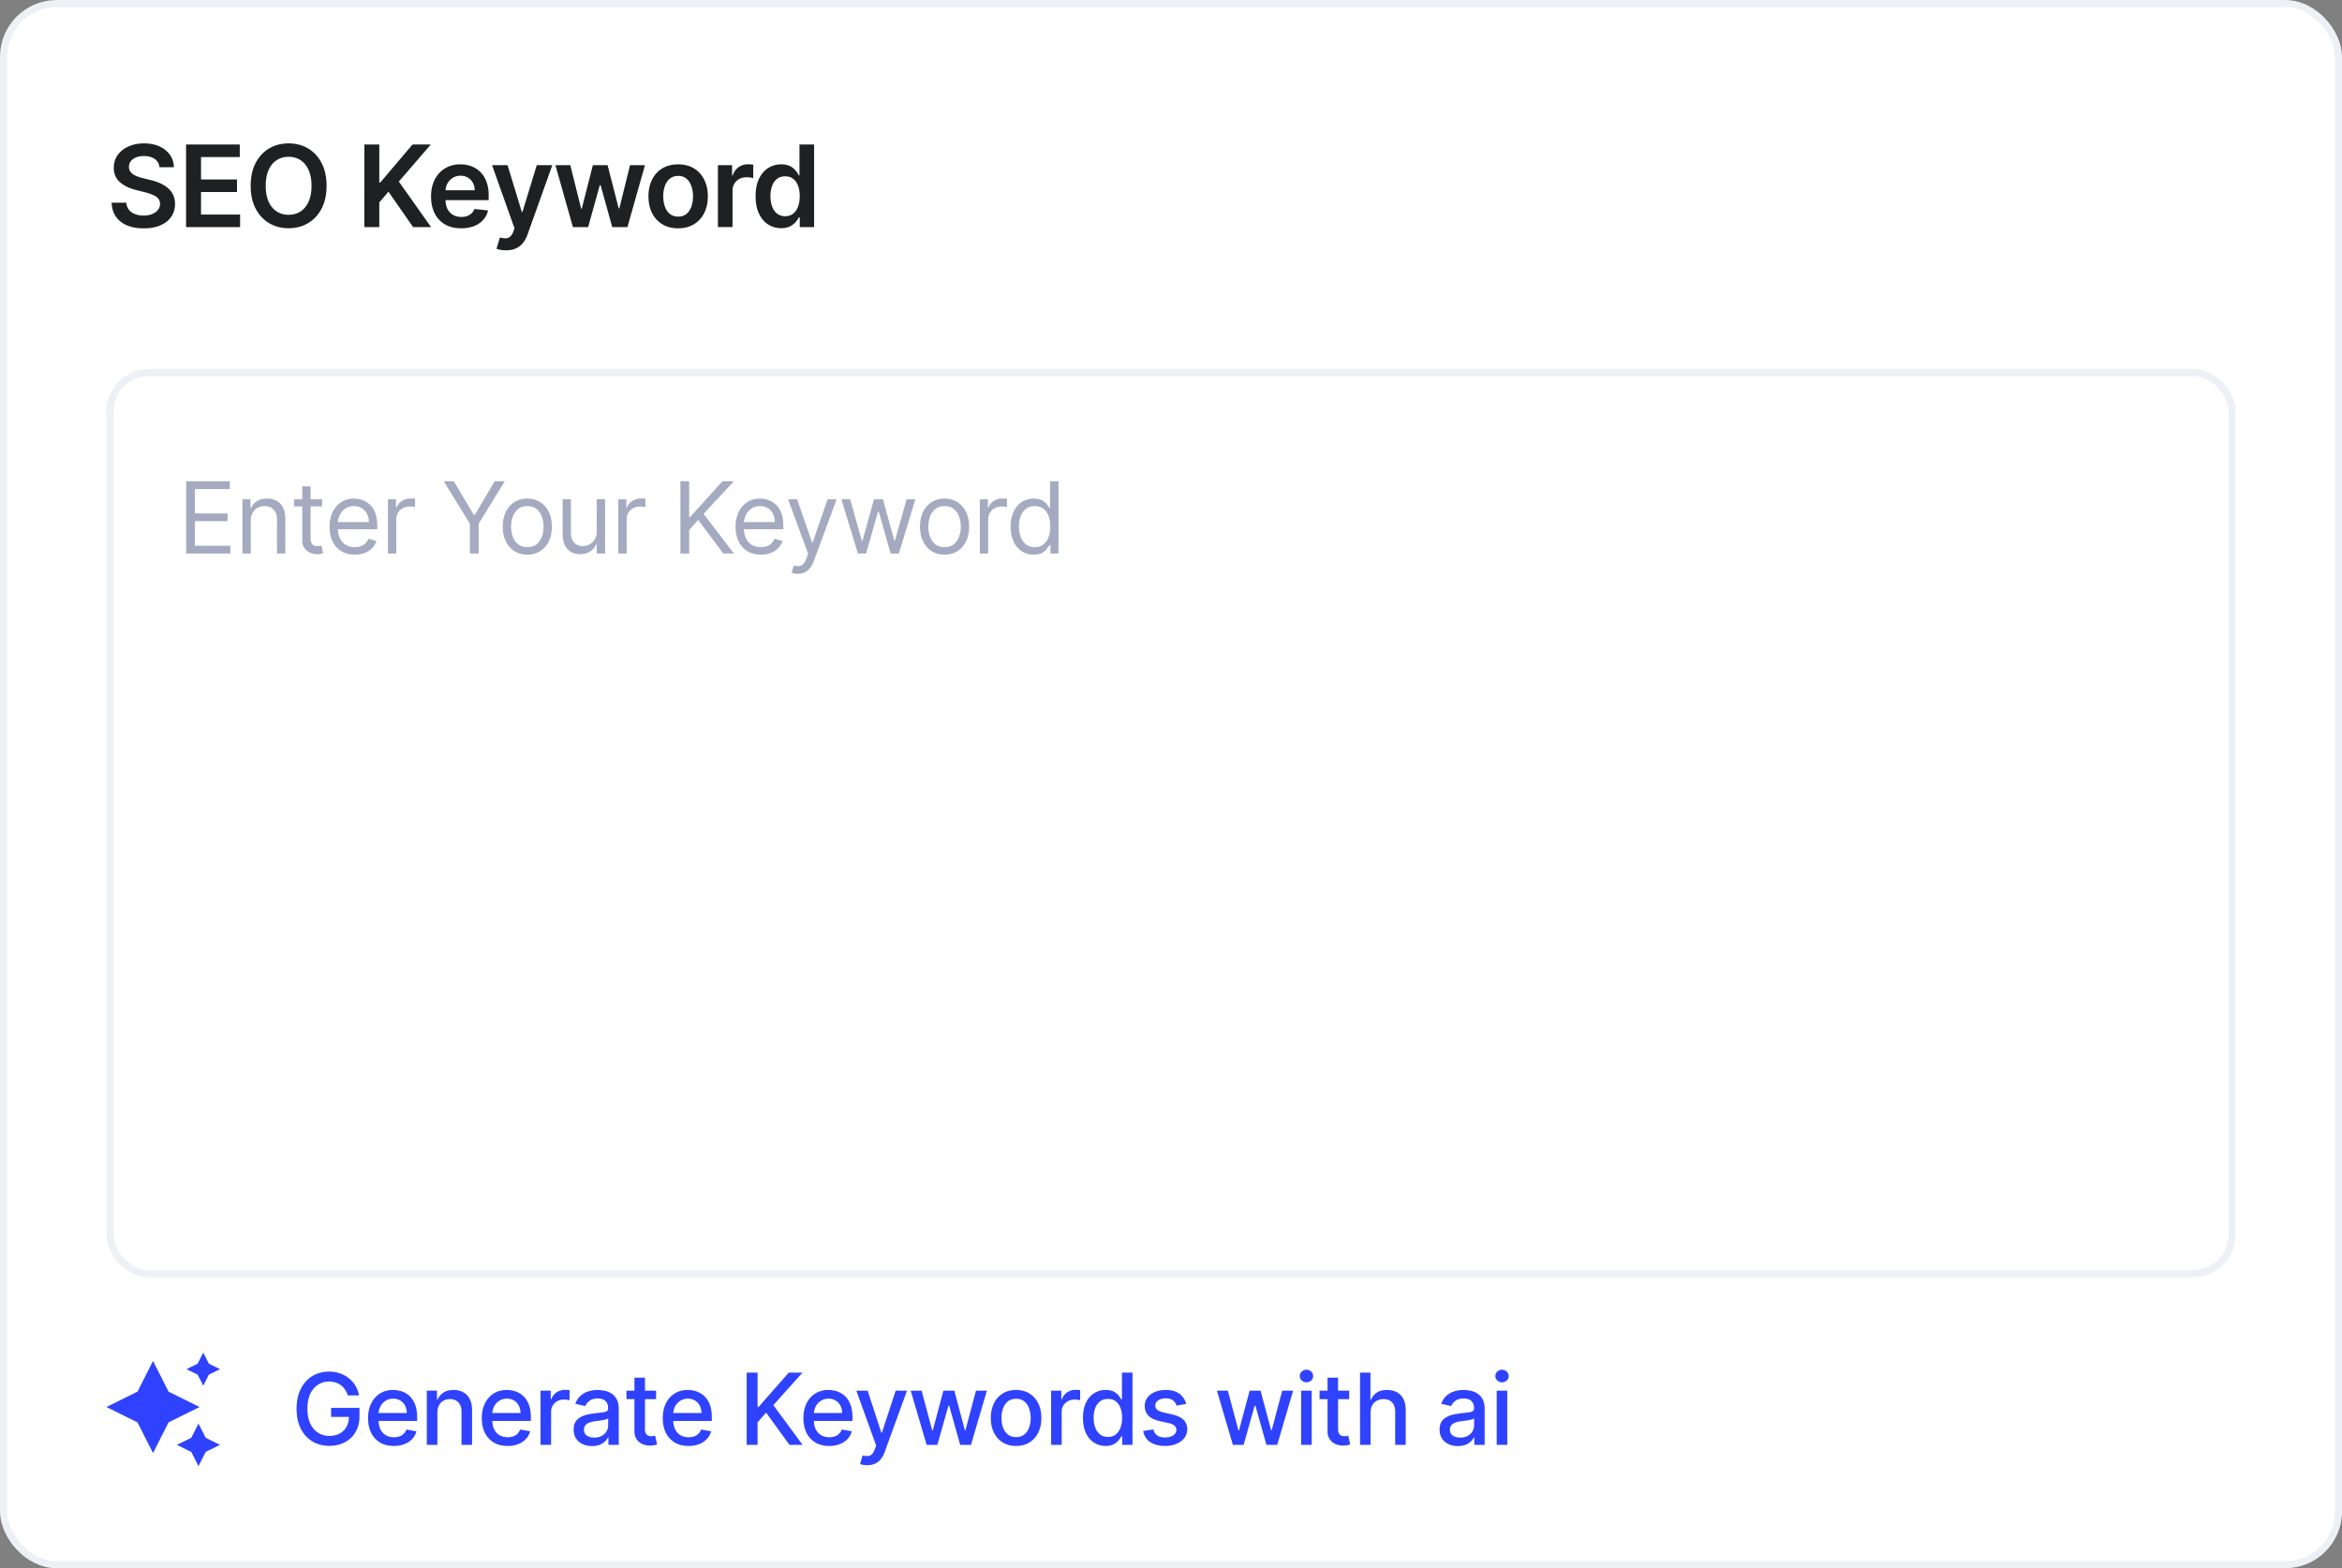 <svg xmlns="http://www.w3.org/2000/svg" width="330" height="221" fill="none"><rect width="100%" height="100%" fill="#808080" stroke="none"/><rect width="329" height="220" x=".5" y=".502" fill="#fff" rx="7.5"/><rect width="329" height="220" x=".5" y=".502" stroke="#EDF0F4" rx="7.5"/><path fill="#1E2022" d="M22.472 23.564a1.554 1.554 0 0 0-.67-1.159c-.391-.276-.899-.415-1.524-.415-.439 0-.816.067-1.13.2-.315.132-.555.312-.722.539a1.312 1.312 0 0 0-.255.778c0 .243.054.453.164.631.114.178.267.33.46.455.194.12.408.223.642.306.235.084.472.154.71.21l1.092.273c.439.103.861.24 1.267.415.409.174.774.394 1.096.66.326.264.584.584.773.96.19.374.284.814.284 1.318 0 .681-.174 1.282-.523 1.8-.348.516-.852.92-1.511 1.211-.655.288-1.449.432-2.38.432-.906 0-1.692-.14-2.359-.42-.662-.28-1.181-.69-1.556-1.228-.372-.538-.572-1.193-.603-1.966h2.074c.03.405.155.743.375 1.012.22.268.506.47.858.602.356.132.754.199 1.193.199.459 0 .86-.069 1.205-.205.348-.14.621-.333.818-.58a1.4 1.4 0 0 0 .301-.874c-.004-.303-.093-.553-.267-.75-.174-.201-.418-.368-.733-.5a7.062 7.062 0 0 0-1.09-.364l-1.325-.34c-.958-.247-1.715-.62-2.272-1.12-.553-.504-.83-1.173-.83-2.006 0-.686.186-1.286.557-1.801.375-.515.884-.915 1.528-1.199.644-.288 1.373-.432 2.188-.432.826 0 1.55.144 2.17.432.625.284 1.116.68 1.472 1.188.356.503.54 1.083.551 1.738h-2.028Zm3.746 8.438V20.365h7.568v1.767h-5.46v3.16h5.069v1.766h-5.069v3.177h5.506v1.767h-7.614Zm19.797-5.819c0 1.254-.235 2.328-.705 3.222-.466.89-1.102 1.572-1.909 2.046-.803.473-1.714.71-2.733.71-1.019 0-1.932-.237-2.738-.71-.803-.478-1.44-1.161-1.91-2.052-.465-.893-.698-1.966-.698-3.216 0-1.253.233-2.325.698-3.215.47-.894 1.107-1.578 1.91-2.052.806-.473 1.72-.71 2.738-.71 1.02 0 1.93.237 2.733.71.807.474 1.443 1.158 1.91 2.052.469.89.704 1.962.704 3.215Zm-2.12 0c0-.882-.138-1.626-.414-2.232-.273-.61-.652-1.07-1.137-1.381-.485-.314-1.043-.472-1.676-.472-.632 0-1.191.158-1.676.472-.485.31-.865.77-1.142 1.38-.273.607-.409 1.351-.409 2.233 0 .883.136 1.63.41 2.24.276.605.656 1.066 1.141 1.38.485.31 1.044.466 1.676.466.633 0 1.191-.155 1.676-.466.485-.315.864-.775 1.137-1.38.276-.61.414-1.357.414-2.24Zm7.441 5.819V20.365h2.108v5.347h.142l4.54-5.347H60.7l-4.5 5.222 4.54 6.415h-2.534l-3.472-4.989-1.29 1.523v3.466h-2.108Zm13.64.17c-.874 0-1.63-.182-2.266-.545a3.694 3.694 0 0 1-1.46-1.557c-.342-.674-.512-1.468-.512-2.38 0-.899.17-1.686.511-2.364a3.867 3.867 0 0 1 1.444-1.591c.617-.383 1.342-.574 2.176-.574.538 0 1.045.087 1.522.261.481.17.906.436 1.273.796.371.36.663.818.875 1.375.212.553.318 1.212.318 1.977v.63h-7.153v-1.386h5.182a2.212 2.212 0 0 0-.256-1.05 1.86 1.86 0 0 0-.699-.734 1.965 1.965 0 0 0-1.034-.267 2 2 0 0 0-1.108.307c-.318.2-.566.466-.744.795a2.289 2.289 0 0 0-.267 1.074v1.21c0 .508.093.944.278 1.307.186.36.445.637.779.83.333.19.723.284 1.17.284.3 0 .57-.042.813-.125a1.81 1.81 0 0 0 .63-.38c.178-.168.313-.374.404-.62l1.92.216c-.121.507-.352.95-.693 1.33a3.38 3.38 0 0 1-1.295.874c-.527.205-1.13.307-1.807.307Zm6.33 3.102c-.28 0-.54-.022-.779-.068a2.888 2.888 0 0 1-.562-.148l.477-1.602c.3.087.567.129.801.125a.983.983 0 0 0 .62-.221c.181-.14.335-.375.46-.705l.176-.471-3.165-8.91h2.182l2.011 6.591h.091l2.017-6.59h2.188l-3.494 9.784a3.92 3.92 0 0 1-.648 1.187 2.633 2.633 0 0 1-.989.761c-.386.178-.848.267-1.386.267Zm9.421-3.272-2.466-8.728h2.097l1.534 6.137h.08l1.568-6.137h2.074l1.568 6.103h.085l1.511-6.103h2.103l-2.472 8.728h-2.142l-1.636-5.898h-.12l-1.636 5.898h-2.148Zm14.827.17c-.853 0-1.591-.187-2.216-.562a3.82 3.82 0 0 1-1.455-1.574c-.34-.674-.511-1.462-.511-2.364 0-.901.17-1.691.511-2.37a3.812 3.812 0 0 1 1.455-1.579c.625-.375 1.363-.562 2.216-.562.852 0 1.59.187 2.215.562a3.775 3.775 0 0 1 1.45 1.58c.344.678.517 1.468.517 2.37 0 .9-.173 1.689-.518 2.363a3.783 3.783 0 0 1-1.449 1.574c-.625.375-1.363.562-2.215.562Zm.011-1.648c.462 0 .849-.127 1.16-.38.31-.258.54-.602.692-1.034.156-.432.233-.913.233-1.444 0-.534-.077-1.017-.233-1.448-.151-.436-.382-.783-.693-1.04-.31-.258-.697-.387-1.159-.387-.474 0-.867.13-1.182.387-.31.257-.543.604-.699 1.04a4.356 4.356 0 0 0-.227 1.448c0 .53.076 1.012.227 1.444.156.431.389.776.7 1.034.314.254.707.38 1.181.38Zm5.596 1.478v-8.728h1.995v1.455h.09c.16-.504.432-.892.819-1.165.39-.276.835-.415 1.335-.415.113 0 .24.006.381.017.143.008.263.021.357.04v1.892a2.156 2.156 0 0 0-.414-.08 3.814 3.814 0 0 0-.54-.039c-.375 0-.712.081-1.011.244a1.79 1.79 0 0 0-.699.665 1.868 1.868 0 0 0-.256.983v5.13h-2.057Zm8.903.153a3.304 3.304 0 0 1-1.841-.528c-.541-.353-.969-.864-1.284-1.534-.314-.67-.471-1.485-.471-2.444 0-.97.159-1.787.477-2.454.322-.67.756-1.176 1.301-1.517a3.342 3.342 0 0 1 1.824-.517c.511 0 .932.087 1.261.261.33.17.591.377.784.62.194.238.343.463.449.676h.085v-4.353h2.063v11.637h-2.023v-1.375h-.125a3.498 3.498 0 0 1-.46.676 2.537 2.537 0 0 1-.795.602c-.33.167-.745.25-1.245.25Zm.574-1.687c.436 0 .807-.118 1.114-.353.307-.238.539-.57.699-.994.159-.424.238-.918.238-1.483 0-.564-.079-1.055-.238-1.472-.156-.416-.387-.74-.694-.971-.303-.231-.676-.347-1.119-.347-.458 0-.841.12-1.148.358-.306.239-.538.568-.693.989-.155.42-.233.901-.233 1.443 0 .545.078 1.032.233 1.46.159.425.392.76.699 1.006.311.242.691.364 1.142.364Z"/><rect width="299" height="127" x="15.5" y="52.502" fill="#fff" stroke="#EDF0F4" rx="5.5"/><path fill="#A4AAC0" d="M26.233 78.002V67.82h6.145v1.094h-4.912v3.44h4.594v1.094h-4.594v3.46h4.991v1.094h-6.224Zm9.101-4.594v4.594h-1.173v-7.637h1.134v1.194h.099c.179-.388.45-.7.815-.935.365-.239.836-.358 1.412-.358.517 0 .97.106 1.357.318.388.209.69.527.905.955.216.424.323.96.323 1.61v4.853h-1.173v-4.773c0-.6-.156-1.067-.467-1.402-.312-.338-.74-.507-1.283-.507-.374 0-.71.081-1.004.244a1.74 1.74 0 0 0-.691.71c-.17.312-.254.69-.254 1.134Zm10.057-3.043v.995h-3.957v-.995h3.958Zm-2.803-1.83h1.173v7.28c0 .33.048.58.144.745.1.162.225.272.378.328.156.053.32.08.492.08.13 0 .235-.007.318-.02l.2-.04.238 1.054c-.08.03-.19.06-.333.09-.143.033-.324.05-.542.05-.332 0-.657-.072-.975-.215a1.936 1.936 0 0 1-.785-.65c-.206-.293-.309-.66-.309-1.105v-7.596Zm7.408 9.626c-.736 0-1.37-.163-1.904-.487a3.27 3.27 0 0 1-1.228-1.373c-.285-.59-.427-1.276-.427-2.058 0-.782.142-1.471.427-2.068.288-.6.69-1.067 1.203-1.402.517-.338 1.12-.507 1.81-.507.398 0 .79.066 1.178.199.388.132.74.348 1.059.646.318.295.572.686.76 1.173.19.488.284 1.087.284 1.8v.497h-5.886v-1.014h4.693c0-.43-.086-.815-.259-1.153a1.948 1.948 0 0 0-.726-.8c-.311-.196-.679-.294-1.103-.294-.468 0-.872.116-1.213.348a2.29 2.29 0 0 0-.78.895 2.629 2.629 0 0 0-.274 1.183v.676c0 .577.1 1.066.298 1.467.202.398.482.7.84.91.358.205.774.308 1.248.308.308 0 .587-.043.835-.13.252-.089.47-.222.652-.397.182-.18.323-.401.422-.666l1.134.318c-.12.384-.32.722-.602 1.014-.282.288-.63.514-1.044.676-.414.16-.88.239-1.397.239Zm4.667-.16v-7.636h1.133v1.154h.08c.14-.378.391-.685.756-.92a2.225 2.225 0 0 1 1.233-.353c.086 0 .193.002.323.005.129.003.227.008.293.015v1.193c-.04-.01-.13-.025-.273-.045a2.69 2.69 0 0 0-.443-.035c-.371 0-.703.078-.994.234a1.763 1.763 0 0 0-.686.637 1.715 1.715 0 0 0-.249.92v4.832h-1.173Zm7.87-10.181h1.412l2.824 4.753h.12l2.823-4.753h1.412l-3.679 5.986v4.196h-1.233v-4.196l-3.679-5.986Zm11.77 10.34c-.69 0-1.295-.163-1.816-.491a3.344 3.344 0 0 1-1.213-1.377c-.288-.59-.432-1.28-.432-2.069 0-.795.144-1.49.432-2.083a3.337 3.337 0 0 1 1.213-1.382c.52-.328 1.126-.492 1.815-.492.69 0 1.293.164 1.81.492.52.328.925.789 1.213 1.382.291.594.437 1.288.437 2.083 0 .79-.145 1.478-.437 2.069a3.298 3.298 0 0 1-1.213 1.377c-.517.328-1.12.492-1.81.492Zm0-1.053c.523 0 .954-.134 1.292-.403.338-.268.588-.621.75-1.059.163-.437.244-.911.244-1.422 0-.51-.081-.986-.244-1.427a2.404 2.404 0 0 0-.75-1.068c-.338-.272-.77-.408-1.293-.408-.524 0-.955.136-1.293.408a2.404 2.404 0 0 0-.75 1.069c-.163.44-.244.916-.244 1.426 0 .51.081.985.244 1.422.162.438.412.79.75 1.06.338.268.77.402 1.293.402Zm9.783-2.228v-4.514h1.173v7.637h-1.173v-1.293h-.08a2.504 2.504 0 0 1-.835.99c-.378.268-.855.402-1.432.402-.477 0-.901-.104-1.273-.313a2.192 2.192 0 0 1-.874-.955c-.213-.427-.319-.966-.319-1.615v-4.853h1.174v4.773c0 .557.155 1.001.467 1.332.315.332.716.498 1.203.498a2 2 0 0 0 .89-.224c.305-.15.56-.378.766-.686.208-.308.313-.701.313-1.179Zm3.042 3.123v-7.637h1.134v1.154h.08c.138-.378.39-.685.755-.92a2.225 2.225 0 0 1 1.233-.353c.086 0 .194.002.323.005.13.003.227.008.293.015v1.193a3.477 3.477 0 0 0-.273-.045 2.69 2.69 0 0 0-.443-.035c-.37 0-.702.078-.994.234a1.714 1.714 0 0 0-.935 1.556v4.833h-1.173Zm8.746 0V67.82h1.233v5.051h.119l4.574-5.051h1.611l-4.276 4.594 4.276 5.588h-1.492l-3.54-4.733-1.272 1.432V78h-1.233Zm11.335.159c-.736 0-1.371-.163-1.905-.487a3.276 3.276 0 0 1-1.228-1.373c-.285-.59-.427-1.276-.427-2.058 0-.782.142-1.471.427-2.068.289-.6.69-1.067 1.204-1.402.517-.338 1.12-.507 1.809-.507.398 0 .791.066 1.178.199.388.132.741.348 1.059.646.319.295.572.686.761 1.173.189.488.283 1.087.283 1.8v.497h-5.886v-1.014h4.693c0-.43-.086-.815-.258-1.153a1.948 1.948 0 0 0-.726-.8c-.312-.196-.68-.294-1.104-.294-.467 0-.871.116-1.213.348a2.286 2.286 0 0 0-.78.895 2.62 2.62 0 0 0-.274 1.183v.676c0 .577.1 1.066.298 1.467.203.398.483.7.841.91.358.205.774.308 1.248.308.308 0 .586-.043.835-.13.252-.089.469-.222.651-.397.182-.18.323-.401.423-.666l1.133.318c-.119.384-.32.722-.601 1.014-.282.288-.63.514-1.044.676-.415.16-.88.239-1.397.239Zm5.19 2.704a2.56 2.56 0 0 1-.532-.05 1.41 1.41 0 0 1-.324-.089l.299-1.034c.285.073.537.1.755.08a.906.906 0 0 0 .582-.294c.172-.172.33-.452.472-.84l.219-.597-2.824-7.676h1.273l2.108 6.086h.079l2.108-6.086h1.273l-3.241 8.75a3.326 3.326 0 0 1-.542.98 2.035 2.035 0 0 1-.751.581c-.282.126-.6.19-.954.19Zm8.487-2.863-2.327-7.637h1.233l1.651 5.847h.079l1.631-5.847h1.253l1.611 5.827h.079l1.651-5.827h1.233l-2.327 7.637H125.5l-1.671-5.867h-.119l-1.671 5.867h-1.153Zm12.207.159c-.689 0-1.294-.164-1.814-.492a3.34 3.34 0 0 1-1.213-1.377c-.289-.59-.433-1.28-.433-2.069 0-.795.144-1.49.433-2.083a3.333 3.333 0 0 1 1.213-1.382c.52-.328 1.125-.492 1.814-.492.69 0 1.293.164 1.81.492.52.328.925.789 1.213 1.382.292.594.438 1.288.438 2.083 0 .79-.146 1.478-.438 2.069a3.298 3.298 0 0 1-1.213 1.377c-.517.328-1.12.492-1.81.492Zm0-1.054c.524 0 .955-.134 1.293-.403a2.38 2.38 0 0 0 .751-1.059 4.06 4.06 0 0 0 .243-1.422c0-.51-.081-.986-.243-1.427a2.41 2.41 0 0 0-.751-1.068c-.338-.272-.769-.408-1.293-.408-.523 0-.954.136-1.292.408a2.402 2.402 0 0 0-.751 1.069c-.162.44-.244.916-.244 1.426 0 .51.082.985.244 1.422.162.438.413.79.751 1.06.338.268.769.402 1.292.402Zm4.972.895v-7.637h1.133v1.154h.08c.139-.378.391-.685.755-.92a2.227 2.227 0 0 1 1.233-.353c.086 0 .194.002.323.005.13.003.227.008.294.015v1.193a3.479 3.479 0 0 0-.274-.045 2.681 2.681 0 0 0-.442-.035c-.371 0-.703.078-.994.234a1.76 1.76 0 0 0-.687.637 1.72 1.72 0 0 0-.248.92v4.832h-1.173Zm7.58.159c-.637 0-1.199-.16-1.686-.482-.487-.325-.868-.783-1.143-1.373-.275-.593-.413-1.294-.413-2.103 0-.802.138-1.498.413-2.088.275-.59.658-1.045 1.148-1.367.491-.321 1.058-.482 1.701-.482.497 0 .889.083 1.178.248.291.163.514.349.666.557.156.206.277.375.363.507h.099V67.82h1.174v10.182h-1.134v-1.174h-.139a7.5 7.5 0 0 1-.368.527 2.182 2.182 0 0 1-.681.562c-.295.163-.688.244-1.178.244Zm.159-1.054c.47 0 .868-.123 1.193-.368.325-.249.572-.592.741-1.03.169-.44.253-.949.253-1.526 0-.57-.083-1.068-.248-1.496-.166-.43-.411-.766-.736-1.004-.325-.242-.726-.363-1.203-.363-.497 0-.912.128-1.243.383a2.295 2.295 0 0 0-.741 1.029 4.1 4.1 0 0 0-.244 1.451c0 .544.083 1.038.249 1.482.169.44.418.792.746 1.054.331.259.742.388 1.233.388Z"/><path fill="#2E42FF" d="m21.563 204.772-2.187-4.328L15 198.281l4.376-2.164 2.187-4.327 2.188 4.327 4.374 2.164-4.374 2.163-2.188 4.328Zm5.392-.158 1.012 2 1.01-2 2.023-1-2.021-.999-1.012-2.001-1.012 2.001-2.021.999 2.021 1Zm.9-10.889.786 1.556.787-1.556 1.572-.778-1.572-.777-.787-1.556-.787 1.556-1.573.777 1.573.778Zm21.155 2.924a3.108 3.108 0 0 0-.389-.811 2.473 2.473 0 0 0-1.332-1.009 3.075 3.075 0 0 0-.93-.134 2.81 2.81 0 0 0-1.55.442c-.462.295-.826.728-1.094 1.298-.266.567-.398 1.261-.398 2.083 0 .825.134 1.523.402 2.093.269.57.637 1.003 1.104 1.298.468.295 1 .442 1.596.442.553 0 1.036-.112 1.447-.338.414-.225.734-.543.96-.954.228-.415.342-.902.342-1.462l.398.075h-2.913v-1.268h4.002v1.158c0 .855-.183 1.598-.547 2.227a3.718 3.718 0 0 1-1.502 1.452c-.636.342-1.365.512-2.187.512-.921 0-1.73-.212-2.426-.636-.693-.424-1.233-1.026-1.62-1.805-.389-.782-.582-1.71-.582-2.784 0-.812.112-1.541.338-2.187a4.748 4.748 0 0 1 .95-1.646c.41-.454.892-.8 1.446-1.039a4.528 4.528 0 0 1 1.824-.363c.55 0 1.063.081 1.537.244a4.12 4.12 0 0 1 1.272.691 3.91 3.91 0 0 1 1.427 2.421H49.01Zm6.487 7.119c-.753 0-1.4-.161-1.944-.482a3.276 3.276 0 0 1-1.253-1.367c-.292-.59-.437-1.281-.437-2.073 0-.783.145-1.472.437-2.069a3.402 3.402 0 0 1 1.233-1.397c.53-.334 1.15-.502 1.86-.502.43 0 .848.071 1.252.214a3.04 3.04 0 0 1 1.089.671c.322.305.575.701.76 1.188.186.484.28 1.073.28 1.765v.527h-6.071v-1.113h4.613c0-.391-.08-.738-.238-1.039a1.8 1.8 0 0 0-.671-.721 1.873 1.873 0 0 0-1.005-.264c-.417 0-.782.103-1.093.308a2.077 2.077 0 0 0-.716.796 2.298 2.298 0 0 0-.249 1.059v.87c0 .51.09.944.269 1.302.182.358.435.632.76.821.325.185.705.278 1.139.278.281 0 .538-.04.77-.119a1.594 1.594 0 0 0 .99-.97l1.407.254a2.553 2.553 0 0 1-.607 1.089 2.951 2.951 0 0 1-1.089.721c-.434.169-.93.253-1.486.253Zm6.132-4.688v4.534h-1.487v-7.636h1.427v1.243h.095c.175-.405.45-.73.825-.975.378-.245.854-.368 1.427-.368.52 0 .976.11 1.367.328a2.2 2.2 0 0 1 .91.965c.215.427.323.956.323 1.586v4.857h-1.487v-4.678c0-.554-.144-.986-.432-1.298-.288-.315-.684-.472-1.188-.472-.345 0-.651.074-.92.224a1.604 1.604 0 0 0-.631.656c-.153.285-.23.63-.23 1.034Zm9.892 4.688c-.753 0-1.4-.161-1.944-.482a3.275 3.275 0 0 1-1.253-1.367c-.292-.59-.437-1.281-.437-2.073 0-.783.145-1.472.437-2.069a3.402 3.402 0 0 1 1.233-1.397c.53-.334 1.15-.502 1.86-.502.43 0 .848.071 1.252.214a3.04 3.04 0 0 1 1.089.671c.322.305.575.701.76 1.188.186.484.28 1.073.28 1.765v.527h-6.071v-1.113h4.613c0-.391-.08-.738-.238-1.039a1.8 1.8 0 0 0-.671-.721 1.873 1.873 0 0 0-1.005-.264c-.417 0-.782.103-1.093.308a2.076 2.076 0 0 0-.716.796 2.298 2.298 0 0 0-.249 1.059v.87c0 .51.09.944.269 1.302.182.358.435.632.76.821.325.185.704.278 1.139.278.281 0 .538-.04.77-.119a1.594 1.594 0 0 0 .99-.97l1.407.254a2.554 2.554 0 0 1-.607 1.089 2.951 2.951 0 0 1-1.089.721c-.434.169-.93.253-1.486.253Zm4.645-.154v-7.636h1.437v1.213h.08a1.85 1.85 0 0 1 .735-.97 2.11 2.11 0 0 1 1.204-.358 7.163 7.163 0 0 1 .631.035v1.422a2.582 2.582 0 0 0-.318-.055 3.064 3.064 0 0 0-.457-.035 1.94 1.94 0 0 0-.94.224 1.664 1.664 0 0 0-.885 1.497v4.663h-1.487Zm7.247.169c-.483 0-.921-.089-1.312-.268a2.215 2.215 0 0 1-.93-.791c-.225-.345-.338-.767-.338-1.268 0-.431.083-.785.249-1.064.165-.278.39-.498.67-.661a3.55 3.55 0 0 1 .946-.368 9.339 9.339 0 0 1 1.063-.189l1.114-.129c.285-.036.492-.094.621-.174.13-.079.194-.209.194-.388v-.034c0-.435-.122-.771-.367-1.01-.242-.238-.604-.358-1.084-.358-.5 0-.895.111-1.184.333-.285.219-.482.463-.591.731l-1.397-.318c.166-.464.408-.838.726-1.123a2.933 2.933 0 0 1 1.108-.627 4.346 4.346 0 0 1 1.318-.199c.305 0 .628.037.97.11.344.069.665.198.964.387.301.189.548.459.74.811.193.348.289.8.289 1.357v5.071H85.73v-1.044h-.06c-.096.192-.24.381-.432.567-.192.185-.44.339-.74.462-.302.123-.664.184-1.085.184Zm.324-1.193c.41 0 .762-.081 1.053-.244a1.7 1.7 0 0 0 .672-.636c.156-.265.233-.549.233-.85v-.985c-.053.053-.155.103-.308.15a4.78 4.78 0 0 1-.512.114c-.192.03-.38.058-.562.084l-.457.06a3.727 3.727 0 0 0-.79.184 1.35 1.35 0 0 0-.567.373c-.14.159-.21.371-.21.636 0 .368.137.647.409.835.271.186.618.279 1.039.279Zm8.71-6.612v1.193h-4.172v-1.193h4.171Zm-3.053-1.83h1.486v7.224c0 .288.044.505.13.651a.67.67 0 0 0 .333.293c.139.05.29.075.452.075a1.7 1.7 0 0 0 .313-.025c.09-.016.16-.03.21-.04l.268 1.228a2.927 2.927 0 0 1-.965.159 2.624 2.624 0 0 1-1.094-.208 1.883 1.883 0 0 1-.82-.676c-.209-.305-.313-.688-.313-1.149v-7.532Zm7.626 9.62c-.752 0-1.4-.161-1.944-.482a3.276 3.276 0 0 1-1.253-1.367c-.291-.59-.437-1.281-.437-2.073 0-.783.145-1.472.437-2.069a3.403 3.403 0 0 1 1.233-1.397c.53-.334 1.15-.502 1.86-.502.43 0 .848.071 1.252.214a3.04 3.04 0 0 1 1.09.671c.32.305.574.701.76 1.188.185.484.278 1.073.278 1.765v.527h-6.07v-1.113h4.614c0-.391-.08-.738-.24-1.039a1.8 1.8 0 0 0-.67-.721 1.873 1.873 0 0 0-1.005-.264c-.417 0-.782.103-1.093.308a2.078 2.078 0 0 0-.716.796 2.298 2.298 0 0 0-.249 1.059v.87c0 .51.09.944.269 1.302.182.358.436.632.76.821.325.185.705.278 1.139.278.282 0 .538-.04.77-.119a1.594 1.594 0 0 0 .99-.97l1.407.254a2.556 2.556 0 0 1-.607 1.089 2.95 2.95 0 0 1-1.089.721c-.434.169-.93.253-1.486.253Zm8.19-.154v-10.182h1.536v4.862h.124l4.271-4.862h1.934l-4.107 4.584 4.122 5.598h-1.85l-3.291-4.549-1.203 1.382v3.167h-1.536Zm11.628.154c-.752 0-1.4-.161-1.944-.482a3.278 3.278 0 0 1-1.253-1.367c-.291-.59-.437-1.281-.437-2.073 0-.783.146-1.472.437-2.069a3.403 3.403 0 0 1 1.233-1.397c.531-.334 1.15-.502 1.86-.502.431 0 .848.071 1.253.214.404.143.767.366 1.088.671.322.305.575.701.761 1.188.186.484.278 1.073.278 1.765v.527h-6.07v-1.113h4.614c0-.391-.08-.738-.239-1.039a1.801 1.801 0 0 0-.671-.721 1.873 1.873 0 0 0-1.004-.264c-.418 0-.783.103-1.094.308a2.079 2.079 0 0 0-.716.796 2.294 2.294 0 0 0-.249 1.059v.87c0 .51.09.944.269 1.302.182.358.436.632.761.821.324.185.704.278 1.138.278.282 0 .539-.04.771-.119a1.589 1.589 0 0 0 .989-.97l1.407.254a2.554 2.554 0 0 1-.607 1.089 2.949 2.949 0 0 1-1.088.721c-.435.169-.93.253-1.487.253Zm5.367 2.71c-.222 0-.425-.019-.607-.055a1.97 1.97 0 0 1-.408-.109l.358-1.218c.272.072.514.104.726.094.212-.01.4-.089.562-.239.166-.149.312-.392.438-.73l.183-.508-2.794-7.735h1.591l1.934 5.926h.08l1.934-5.926h1.596l-3.147 8.655a3.46 3.46 0 0 1-.557 1.009 2.159 2.159 0 0 1-.806.627 2.632 2.632 0 0 1-1.083.209Zm8.365-2.864-2.247-7.636h1.536l1.497 5.608h.074l1.502-5.608h1.536l1.491 5.583h.075l1.487-5.583h1.536l-2.242 7.636h-1.517l-1.551-5.513h-.114l-1.551 5.513h-1.512Zm12.602.154c-.716 0-1.341-.164-1.875-.492a3.322 3.322 0 0 1-1.243-1.377c-.295-.59-.442-1.28-.442-2.068 0-.793.147-1.485.442-2.078a3.32 3.32 0 0 1 1.243-1.383c.534-.328 1.159-.492 1.875-.492s1.34.164 1.874.492c.534.329.948.789 1.243 1.383.295.593.442 1.285.442 2.078 0 .788-.147 1.478-.442 2.068a3.315 3.315 0 0 1-1.243 1.377c-.534.328-1.158.492-1.874.492Zm.005-1.248c.464 0 .848-.122 1.153-.368.305-.245.53-.571.676-.979a3.9 3.9 0 0 0 .224-1.347c0-.488-.075-.935-.224-1.343a2.188 2.188 0 0 0-.676-.989c-.305-.249-.689-.373-1.153-.373-.468 0-.856.124-1.164.373a2.22 2.22 0 0 0-.681.989 3.958 3.958 0 0 0-.219 1.343c0 .49.073.939.219 1.347.149.408.376.734.681.979.308.246.696.368 1.164.368Zm4.934 1.094v-7.636h1.436v1.213h.08c.139-.411.384-.734.736-.97a2.107 2.107 0 0 1 1.203-.358 7.15 7.15 0 0 1 .631.035v1.422a2.572 2.572 0 0 0-.318-.055 3.058 3.058 0 0 0-.457-.035 1.94 1.94 0 0 0-.94.224 1.66 1.66 0 0 0-.885 1.497v4.663h-1.486Zm7.678.149a2.958 2.958 0 0 1-1.651-.472c-.48-.318-.858-.771-1.133-1.357-.272-.59-.408-1.298-.408-2.123 0-.826.138-1.532.413-2.118.278-.587.659-1.036 1.143-1.347a2.973 2.973 0 0 1 1.646-.468c.474 0 .855.08 1.143.239.292.156.517.338.676.547.163.209.289.392.378.552h.09v-3.784h1.486v10.182h-1.452v-1.188h-.124a3.934 3.934 0 0 1-.388.557 2.141 2.141 0 0 1-.686.546c-.291.156-.669.234-1.133.234Zm.328-1.268c.427 0 .789-.112 1.084-.338.298-.228.523-.545.676-.949.156-.405.234-.875.234-1.412 0-.53-.077-.994-.229-1.392-.153-.398-.376-.708-.671-.93-.295-.222-.66-.333-1.094-.333-.448 0-.82.116-1.119.348a2.135 2.135 0 0 0-.676.95 3.874 3.874 0 0 0-.224 1.357c0 .51.077.969.229 1.377.153.408.378.731.676.969.302.236.673.353 1.114.353Zm11.019-4.653-1.347.239a1.603 1.603 0 0 0-.269-.493 1.322 1.322 0 0 0-.487-.382c-.205-.1-.462-.15-.77-.15-.421 0-.773.095-1.054.284-.282.185-.423.426-.423.721 0 .255.094.46.283.616.189.156.494.284.915.383l1.213.278c.703.163 1.227.413 1.571.751.345.338.517.777.517 1.318 0 .457-.132.865-.397 1.223-.262.354-.629.633-1.099.835-.468.202-1.009.303-1.626.303-.855 0-1.553-.182-2.093-.547-.54-.368-.872-.89-.994-1.566l1.437-.219c.089.375.273.658.551.851.279.189.642.283 1.089.283.487 0 .877-.101 1.168-.303.292-.206.438-.456.438-.751a.784.784 0 0 0-.268-.602c-.176-.162-.446-.285-.811-.367l-1.292-.284c-.713-.162-1.24-.421-1.581-.775-.338-.355-.508-.804-.508-1.348 0-.45.126-.845.378-1.183.252-.338.6-.602 1.044-.79.444-.193.953-.289 1.527-.289.825 0 1.475.179 1.948.537.474.355.788.83.94 1.427Zm6.584 5.772-2.247-7.636h1.536l1.497 5.608h.074l1.502-5.608h1.536l1.492 5.583h.074l1.487-5.583h1.536l-2.242 7.636h-1.517l-1.551-5.513h-.114l-1.551 5.513h-1.512Zm9.617 0v-7.636h1.487v7.636h-1.487Zm.751-8.815a.947.947 0 0 1-.666-.258.843.843 0 0 1-.273-.627.83.83 0 0 1 .273-.626.934.934 0 0 1 .666-.263c.259 0 .479.087.661.263a.822.822 0 0 1 .279.626.835.835 0 0 1-.279.627.927.927 0 0 1-.661.258Zm6.02 1.179v1.193h-4.171v-1.193h4.171Zm-3.052-1.83h1.486v7.224c0 .288.043.505.13.651a.67.67 0 0 0 .333.293c.139.05.29.075.452.075.119 0 .224-.008.313-.025.09-.016.159-.03.209-.04l.269 1.228a2.928 2.928 0 0 1-.965.159 2.625 2.625 0 0 1-1.094-.208 1.884 1.884 0 0 1-.82-.676c-.209-.305-.313-.688-.313-1.149v-7.532Zm6.067 4.932v4.534h-1.486v-10.182h1.466v3.789h.095c.179-.411.452-.738.82-.98.368-.242.849-.363 1.442-.363.524 0 .981.108 1.372.323.395.216.7.537.915.965.219.424.328.954.328 1.591v4.857h-1.486v-4.678c0-.56-.145-.995-.433-1.303-.288-.311-.689-.467-1.203-.467-.351 0-.666.074-.945.224a1.607 1.607 0 0 0-.651.656c-.156.285-.234.63-.234 1.034Zm12.303 4.703c-.484 0-.921-.089-1.312-.268a2.218 2.218 0 0 1-.93-.791c-.225-.345-.338-.767-.338-1.268 0-.431.083-.785.248-1.064.166-.278.39-.498.672-.661a3.51 3.51 0 0 1 .944-.368 9.352 9.352 0 0 1 1.064-.189l1.114-.129c.285-.036.492-.094.621-.174.129-.079.194-.209.194-.388v-.034c0-.435-.123-.771-.368-1.01-.242-.238-.603-.358-1.084-.358-.5 0-.894.111-1.183.333-.285.219-.482.463-.591.731l-1.397-.318c.165-.464.407-.838.725-1.123a2.935 2.935 0 0 1 1.109-.627 4.35 4.35 0 0 1 1.318-.199c.304 0 .628.037.969.11.345.069.666.198.964.387.302.189.549.459.741.811.192.348.289.8.289 1.357v5.071h-1.452v-1.044h-.06c-.096.192-.24.381-.432.567a2.32 2.32 0 0 1-.741.462c-.302.123-.663.184-1.084.184Zm.323-1.193c.411 0 .763-.081 1.054-.244.295-.162.519-.374.671-.636a1.65 1.65 0 0 0 .234-.85v-.985c-.053.053-.156.103-.308.15-.149.043-.32.081-.512.114-.192.03-.38.058-.562.084l-.457.06a3.73 3.73 0 0 0-.791.184c-.235.086-.424.21-.567.373-.139.159-.208.371-.208.636 0 .368.135.647.407.835.272.186.618.279 1.039.279Zm5.146 1.024v-7.636h1.486v7.636h-1.486Zm.75-8.815a.947.947 0 0 1-.666-.258.843.843 0 0 1-.273-.627.83.83 0 0 1 .273-.626.934.934 0 0 1 .666-.263c.259 0 .479.087.661.263a.822.822 0 0 1 .279.626.835.835 0 0 1-.279.627.927.927 0 0 1-.661.258Z"/></svg>